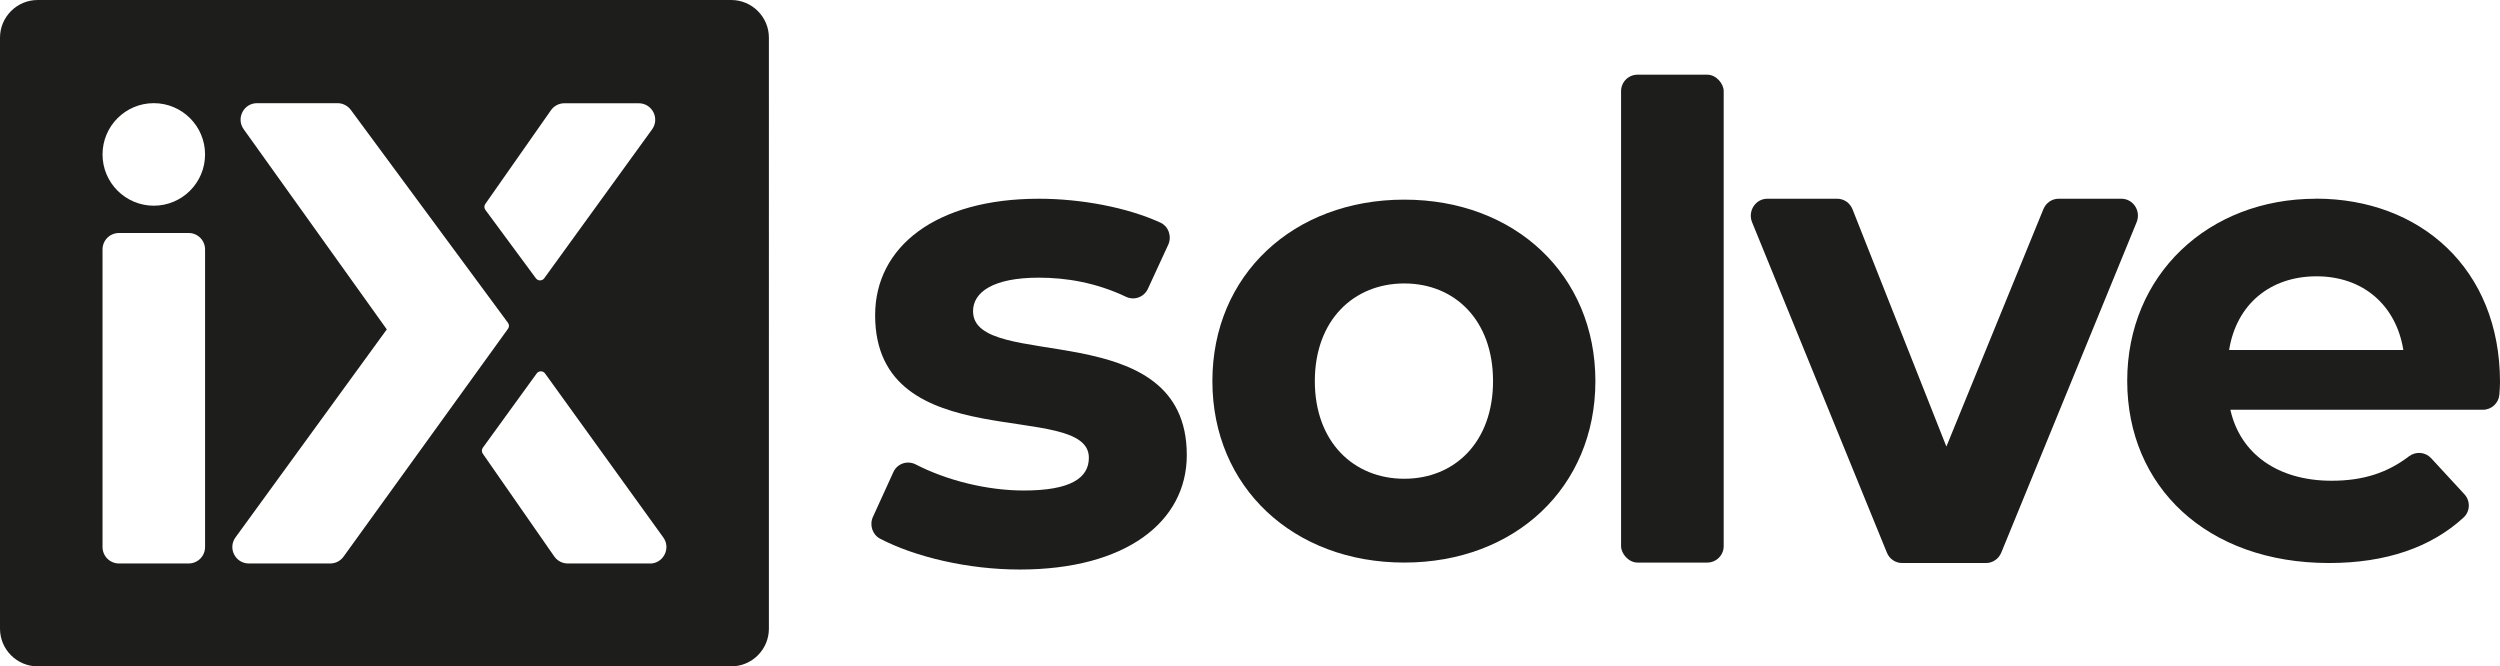 <?xml version="1.0" encoding="UTF-8"?><svg id="Vrstva_2" xmlns="http://www.w3.org/2000/svg" viewBox="0 0 276.5 73.7"><defs><style>.cls-1{fill:#1d1d1b;}</style></defs><g id="text"><g><path class="cls-1" d="m80.87,0H4.17C1.87,0,0,1.87,0,4.17v65.36c0,2.3,1.87,4.17,4.17,4.17h76.7c2.3,0,4.17-1.87,4.17-4.17V4.17c0-2.3-1.87-4.17-4.17-4.17Zm-27.19,22.55l7.25-10.35c.34-.49.9-.78,1.49-.78h8.22c1.49,0,2.35,1.68,1.48,2.89l-11.93,16.47c-.23.31-.69.31-.92,0l-5.59-7.57c-.14-.2-.15-.46,0-.66ZM17.01,11.41c3.13,0,5.67,2.54,5.67,5.67s-2.54,5.67-5.67,5.67-5.67-2.54-5.67-5.67,2.54-5.67,5.67-5.67Zm5.67,49.09c0,1.01-.81,1.82-1.82,1.82h-7.7c-1.01,0-1.82-.82-1.82-1.82V27.59c0-1.01.81-1.82,1.82-1.82h7.7c1.01,0,1.82.81,1.82,1.82v32.92Zm13.83,1.82h-8.99c-1.49,0-2.35-1.69-1.47-2.89l16.73-23-15.83-22.14c-.86-1.2,0-2.88,1.48-2.88h8.9c.59,0,1.14.29,1.49.77l17.36,23.52c.15.2.15.47,0,.67l-18.16,25.16c-.34.5-.9.79-1.5.79Zm35.37,0h-9.09c-.6,0-1.15-.29-1.49-.78l-7.9-11.36c-.14-.2-.14-.46,0-.66l5.96-8.22c.23-.31.69-.31.92,0l13.08,18.14c.87,1.2,0,2.89-1.48,2.89Z"/><path class="cls-1" d="m107.62,34.41c0-2.07,2.18-3.7,7.27-3.7,3.07,0,6.35.55,9.66,2.12.91.43,1.98.03,2.41-.89l2.24-4.86c.43-.92.05-2.04-.86-2.46-3.69-1.69-8.79-2.64-13.44-2.64-11.42,0-18.11,5.33-18.11,12.88,0,15.91,23.64,9.25,23.64,15.76,0,2.22-1.96,3.63-7.2,3.63-4.09,0-8.55-1.13-11.94-2.88-.93-.48-2.06-.11-2.49.86l-2.25,4.93c-.41.89-.07,1.97.79,2.42,3.81,1.99,9.66,3.41,15.45,3.41,11.71,0,18.47-5.26,18.47-12.66,0-15.69-23.64-9.1-23.64-15.91Z"/><path class="cls-1" d="m155.31,22.08c-12.26,0-21.22,8.33-21.22,20.07s8.96,20.07,21.22,20.07,21.14-8.33,21.14-20.07-8.89-20.07-21.14-20.07Zm0,30.87c-5.59,0-9.89-4.06-9.89-10.8s4.3-10.8,9.89-10.8,9.82,4.06,9.82,10.8-4.23,10.8-9.82,10.8Z"/><rect class="cls-1" x="179.29" y="8.26" width="11.35" height="53.96" rx="1.82" ry="1.82"/><path class="cls-1" d="m234.63,21.98h-6.95c-.73,0-1.39.45-1.68,1.15l-10.73,26.26-10.38-26.24c-.28-.71-.95-1.17-1.69-1.17h-7.74c-1.3,0-2.18,1.37-1.68,2.6l14.91,36.54c.28.7.95,1.15,1.68,1.15h9.29c.73,0,1.39-.45,1.68-1.15l14.97-36.54c.51-1.24-.38-2.6-1.68-2.6Z"/><path class="cls-1" d="m256.14,21.98c-11.93,0-20.87,8.44-20.87,20.14s8.8,20.15,22.33,20.15c6.27,0,11.28-1.73,14.87-5.03.74-.68.78-1.84.09-2.58l-3.68-3.99c-.64-.69-1.7-.77-2.45-.2-2.37,1.81-5.04,2.7-8.55,2.7-5.96,0-10.11-2.98-11.2-7.85h27.93c.95,0,1.74-.73,1.82-1.67.04-.5.07-.98.07-1.39,0-12.58-8.87-20.29-20.36-20.29Zm-9.6,16.73c.8-5.02,4.51-8.15,9.67-8.15s8.8,3.2,9.6,8.15h-19.27Z"/></g></g></svg>